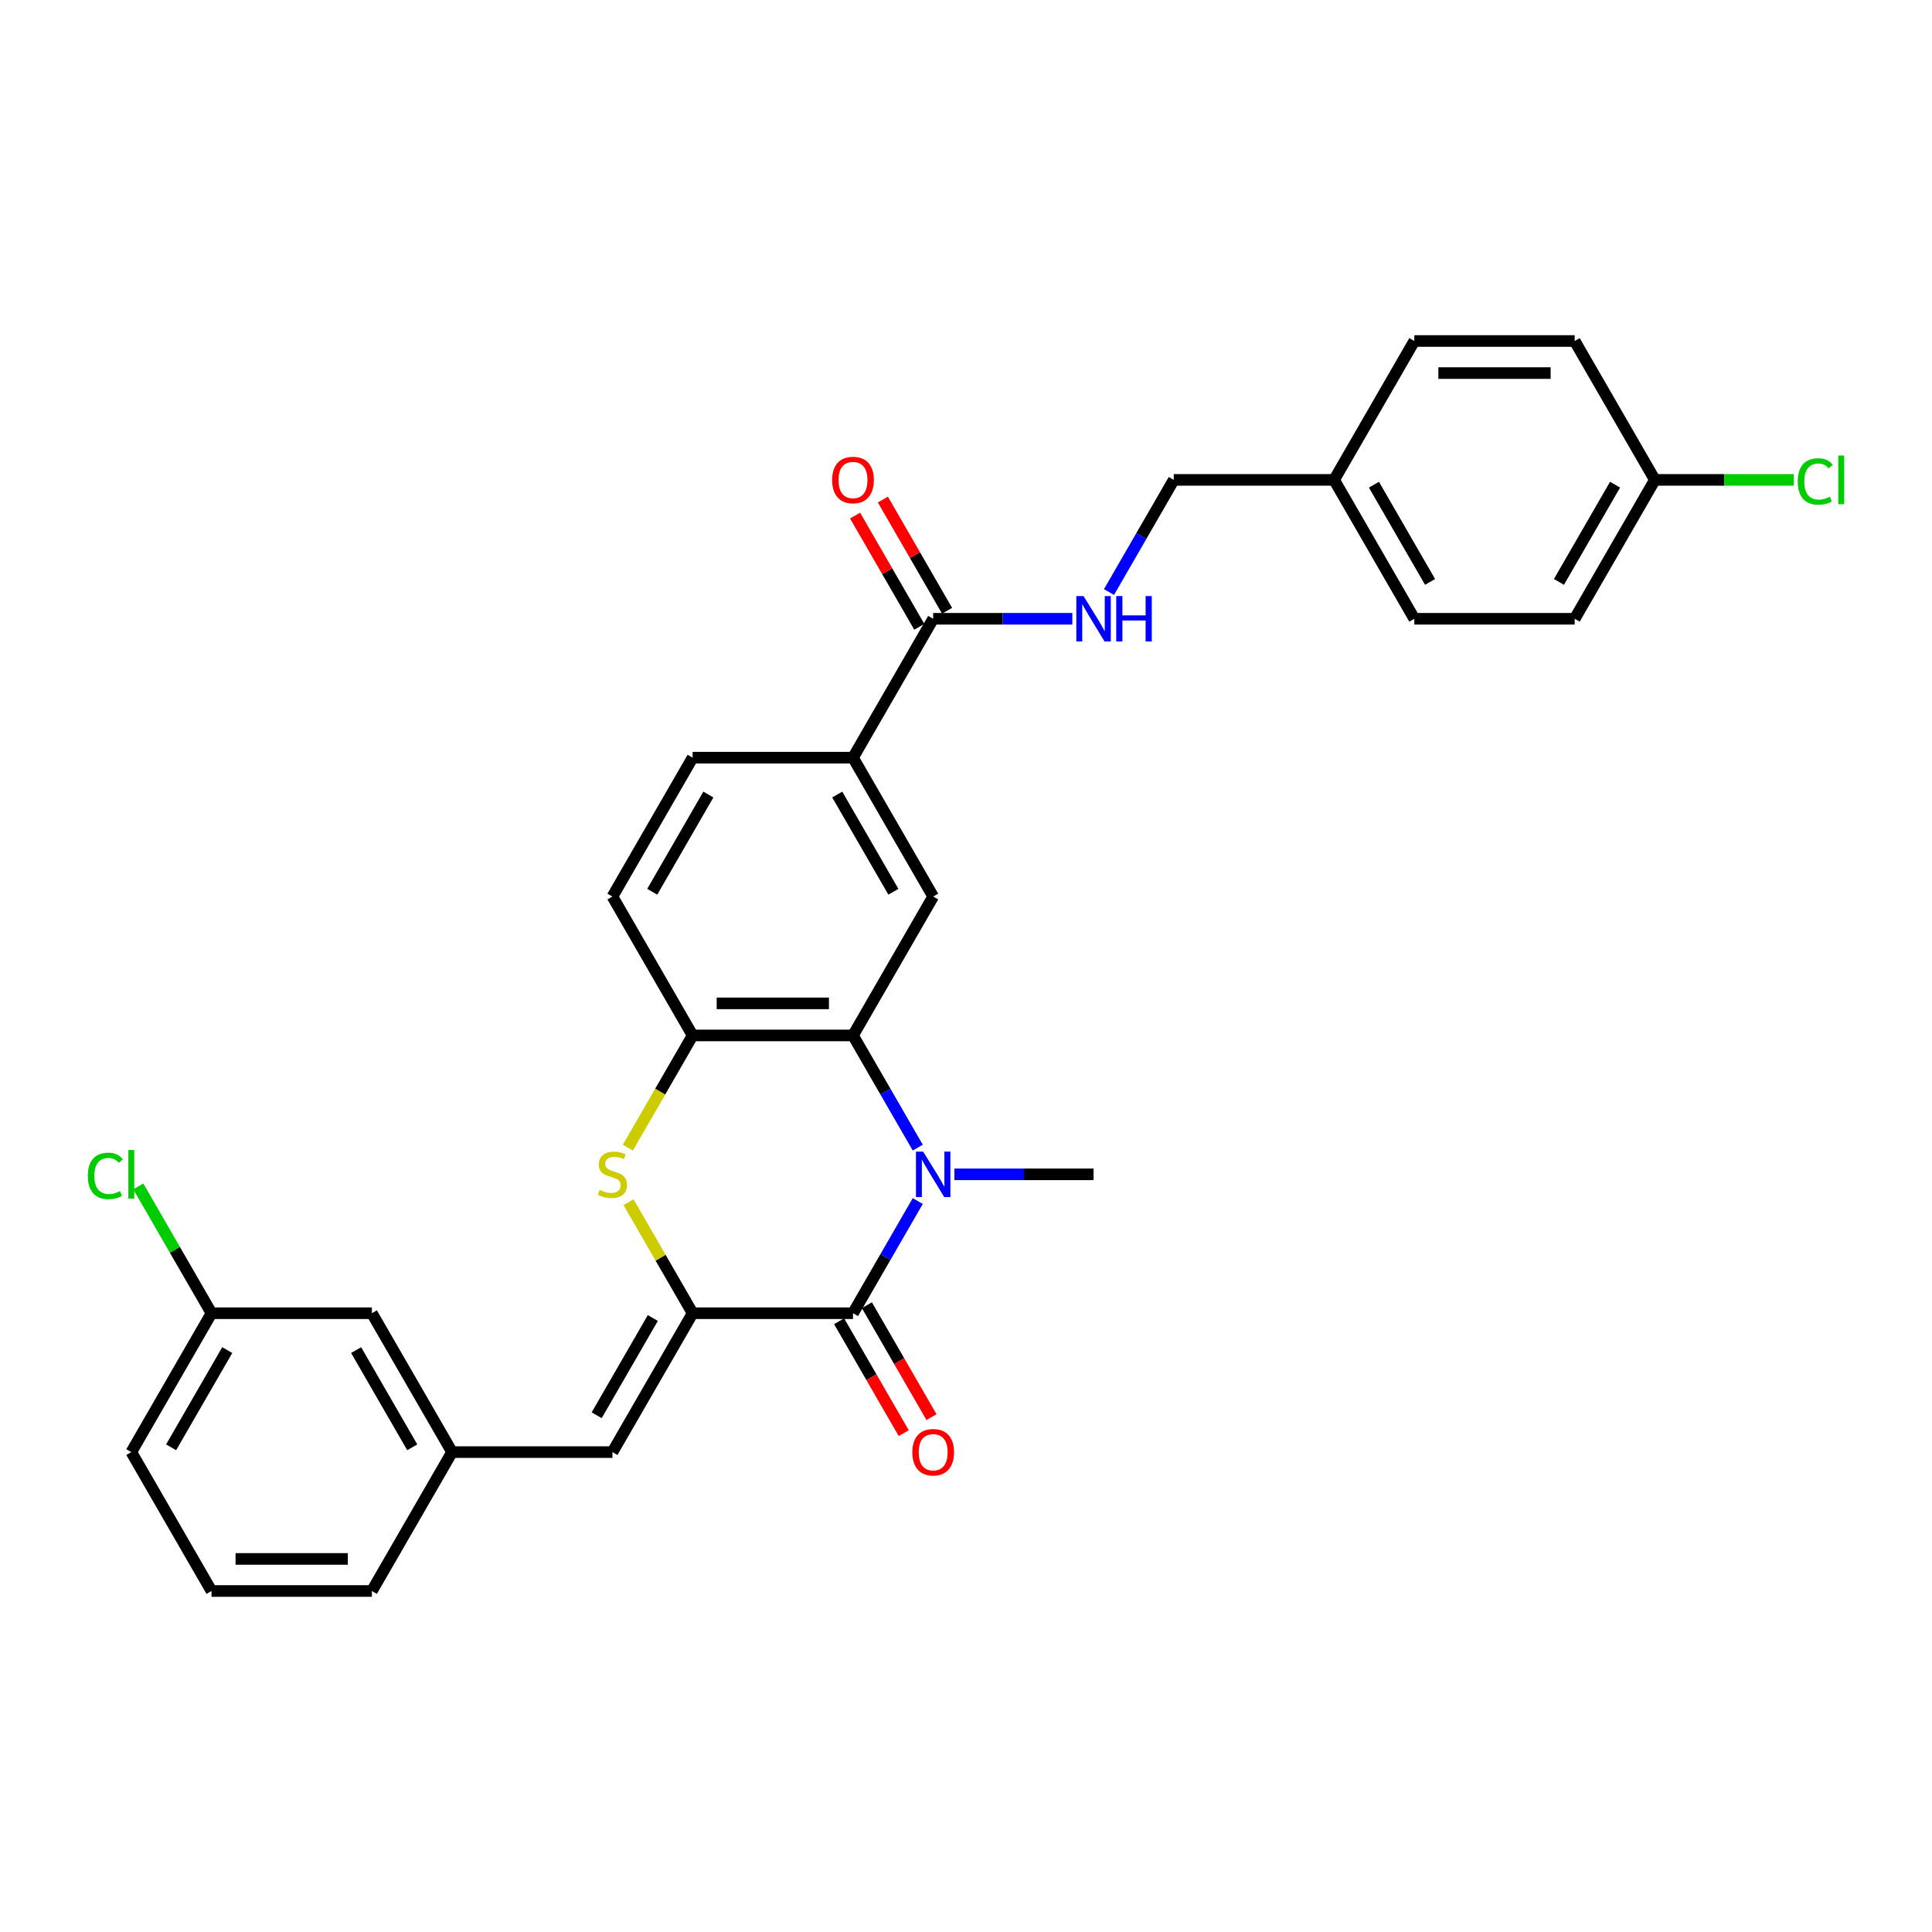 <?xml version='1.0' encoding='iso-8859-1'?>
<svg version='1.1' baseProfile='full'
              xmlns='http://www.w3.org/2000/svg'
                      xmlns:rdkit='http://www.rdkit.org/xml'
                      xmlns:xlink='http://www.w3.org/1999/xlink'
                  xml:space='preserve'
width='1000px' height='1000px' viewBox='0 0 1000 1000'>
<!-- END OF HEADER -->
<rect style='opacity:1.0;fill:#FFFFFF;stroke:none' width='1000' height='1000' x='0' y='0'> </rect>
<path class='bond-1' d='M 475.032,621.662 L 458.271,650.692' style='fill:none;fill-rule:evenodd;stroke:#0000FF;stroke-width:6px;stroke-linecap:butt;stroke-linejoin:miter;stroke-opacity:1' />
<path class='bond-1' d='M 458.271,650.692 L 441.511,679.722' style='fill:none;fill-rule:evenodd;stroke:#000000;stroke-width:6px;stroke-linecap:butt;stroke-linejoin:miter;stroke-opacity:1' />
<path class='bond-2' d='M 475.032,594.004 L 458.271,564.974' style='fill:none;fill-rule:evenodd;stroke:#0000FF;stroke-width:6px;stroke-linecap:butt;stroke-linejoin:miter;stroke-opacity:1' />
<path class='bond-2' d='M 458.271,564.974 L 441.511,535.944' style='fill:none;fill-rule:evenodd;stroke:#000000;stroke-width:6px;stroke-linecap:butt;stroke-linejoin:miter;stroke-opacity:1' />
<path class='bond-15' d='M 494.007,607.833 L 530.016,607.833' style='fill:none;fill-rule:evenodd;stroke:#0000FF;stroke-width:6px;stroke-linecap:butt;stroke-linejoin:miter;stroke-opacity:1' />
<path class='bond-15' d='M 530.016,607.833 L 566.026,607.833' style='fill:none;fill-rule:evenodd;stroke:#000000;stroke-width:6px;stroke-linecap:butt;stroke-linejoin:miter;stroke-opacity:1' />
<path class='bond-0' d='M 358.501,679.722 L 441.511,679.722' style='fill:none;fill-rule:evenodd;stroke:#000000;stroke-width:6px;stroke-linecap:butt;stroke-linejoin:miter;stroke-opacity:1' />
<path class='bond-5' d='M 358.501,679.722 L 316.996,751.61' style='fill:none;fill-rule:evenodd;stroke:#000000;stroke-width:6px;stroke-linecap:butt;stroke-linejoin:miter;stroke-opacity:1' />
<path class='bond-5' d='M 337.898,682.204 L 308.844,732.526' style='fill:none;fill-rule:evenodd;stroke:#000000;stroke-width:6px;stroke-linecap:butt;stroke-linejoin:miter;stroke-opacity:1' />
<path class='bond-30' d='M 358.501,679.722 L 341.914,650.991' style='fill:none;fill-rule:evenodd;stroke:#000000;stroke-width:6px;stroke-linecap:butt;stroke-linejoin:miter;stroke-opacity:1' />
<path class='bond-30' d='M 341.914,650.991 L 325.326,622.26' style='fill:none;fill-rule:evenodd;stroke:#CCCC00;stroke-width:6px;stroke-linecap:butt;stroke-linejoin:miter;stroke-opacity:1' />
<path class='bond-10' d='M 434.322,683.872 L 451.044,712.835' style='fill:none;fill-rule:evenodd;stroke:#000000;stroke-width:6px;stroke-linecap:butt;stroke-linejoin:miter;stroke-opacity:1' />
<path class='bond-10' d='M 451.044,712.835 L 467.766,741.799' style='fill:none;fill-rule:evenodd;stroke:#FF0000;stroke-width:6px;stroke-linecap:butt;stroke-linejoin:miter;stroke-opacity:1' />
<path class='bond-10' d='M 448.7,675.571 L 465.422,704.534' style='fill:none;fill-rule:evenodd;stroke:#000000;stroke-width:6px;stroke-linecap:butt;stroke-linejoin:miter;stroke-opacity:1' />
<path class='bond-10' d='M 465.422,704.534 L 482.144,733.498' style='fill:none;fill-rule:evenodd;stroke:#FF0000;stroke-width:6px;stroke-linecap:butt;stroke-linejoin:miter;stroke-opacity:1' />
<path class='bond-4' d='M 441.511,535.944 L 358.501,535.944' style='fill:none;fill-rule:evenodd;stroke:#000000;stroke-width:6px;stroke-linecap:butt;stroke-linejoin:miter;stroke-opacity:1' />
<path class='bond-4' d='M 429.06,519.342 L 370.953,519.342' style='fill:none;fill-rule:evenodd;stroke:#000000;stroke-width:6px;stroke-linecap:butt;stroke-linejoin:miter;stroke-opacity:1' />
<path class='bond-6' d='M 441.511,535.944 L 483.016,464.056' style='fill:none;fill-rule:evenodd;stroke:#000000;stroke-width:6px;stroke-linecap:butt;stroke-linejoin:miter;stroke-opacity:1' />
<path class='bond-3' d='M 324.962,594.037 L 341.732,564.991' style='fill:none;fill-rule:evenodd;stroke:#CCCC00;stroke-width:6px;stroke-linecap:butt;stroke-linejoin:miter;stroke-opacity:1' />
<path class='bond-3' d='M 341.732,564.991 L 358.501,535.944' style='fill:none;fill-rule:evenodd;stroke:#000000;stroke-width:6px;stroke-linecap:butt;stroke-linejoin:miter;stroke-opacity:1' />
<path class='bond-12' d='M 358.501,535.944 L 316.996,464.056' style='fill:none;fill-rule:evenodd;stroke:#000000;stroke-width:6px;stroke-linecap:butt;stroke-linejoin:miter;stroke-opacity:1' />
<path class='bond-11' d='M 316.996,751.61 L 233.987,751.61' style='fill:none;fill-rule:evenodd;stroke:#000000;stroke-width:6px;stroke-linecap:butt;stroke-linejoin:miter;stroke-opacity:1' />
<path class='bond-8' d='M 483.016,464.056 L 441.511,392.167' style='fill:none;fill-rule:evenodd;stroke:#000000;stroke-width:6px;stroke-linecap:butt;stroke-linejoin:miter;stroke-opacity:1' />
<path class='bond-8' d='M 462.413,461.573 L 433.359,411.251' style='fill:none;fill-rule:evenodd;stroke:#000000;stroke-width:6px;stroke-linecap:butt;stroke-linejoin:miter;stroke-opacity:1' />
<path class='bond-7' d='M 483.016,320.278 L 441.511,392.167' style='fill:none;fill-rule:evenodd;stroke:#000000;stroke-width:6px;stroke-linecap:butt;stroke-linejoin:miter;stroke-opacity:1' />
<path class='bond-9' d='M 483.016,320.278 L 519.026,320.278' style='fill:none;fill-rule:evenodd;stroke:#000000;stroke-width:6px;stroke-linecap:butt;stroke-linejoin:miter;stroke-opacity:1' />
<path class='bond-9' d='M 519.026,320.278 L 555.036,320.278' style='fill:none;fill-rule:evenodd;stroke:#0000FF;stroke-width:6px;stroke-linecap:butt;stroke-linejoin:miter;stroke-opacity:1' />
<path class='bond-13' d='M 490.205,316.128 L 473.589,287.347' style='fill:none;fill-rule:evenodd;stroke:#000000;stroke-width:6px;stroke-linecap:butt;stroke-linejoin:miter;stroke-opacity:1' />
<path class='bond-13' d='M 473.589,287.347 L 456.972,258.567' style='fill:none;fill-rule:evenodd;stroke:#FF0000;stroke-width:6px;stroke-linecap:butt;stroke-linejoin:miter;stroke-opacity:1' />
<path class='bond-13' d='M 475.827,324.429 L 459.211,295.648' style='fill:none;fill-rule:evenodd;stroke:#000000;stroke-width:6px;stroke-linecap:butt;stroke-linejoin:miter;stroke-opacity:1' />
<path class='bond-13' d='M 459.211,295.648 L 442.594,266.868' style='fill:none;fill-rule:evenodd;stroke:#FF0000;stroke-width:6px;stroke-linecap:butt;stroke-linejoin:miter;stroke-opacity:1' />
<path class='bond-14' d='M 441.511,392.167 L 358.501,392.167' style='fill:none;fill-rule:evenodd;stroke:#000000;stroke-width:6px;stroke-linecap:butt;stroke-linejoin:miter;stroke-opacity:1' />
<path class='bond-16' d='M 574.01,306.449 L 590.771,277.419' style='fill:none;fill-rule:evenodd;stroke:#0000FF;stroke-width:6px;stroke-linecap:butt;stroke-linejoin:miter;stroke-opacity:1' />
<path class='bond-16' d='M 590.771,277.419 L 607.531,248.39' style='fill:none;fill-rule:evenodd;stroke:#000000;stroke-width:6px;stroke-linecap:butt;stroke-linejoin:miter;stroke-opacity:1' />
<path class='bond-17' d='M 233.987,751.61 L 192.482,679.722' style='fill:none;fill-rule:evenodd;stroke:#000000;stroke-width:6px;stroke-linecap:butt;stroke-linejoin:miter;stroke-opacity:1' />
<path class='bond-17' d='M 213.383,749.128 L 184.33,698.806' style='fill:none;fill-rule:evenodd;stroke:#000000;stroke-width:6px;stroke-linecap:butt;stroke-linejoin:miter;stroke-opacity:1' />
<path class='bond-28' d='M 233.987,751.61 L 192.482,823.499' style='fill:none;fill-rule:evenodd;stroke:#000000;stroke-width:6px;stroke-linecap:butt;stroke-linejoin:miter;stroke-opacity:1' />
<path class='bond-31' d='M 316.996,464.056 L 358.501,392.167' style='fill:none;fill-rule:evenodd;stroke:#000000;stroke-width:6px;stroke-linecap:butt;stroke-linejoin:miter;stroke-opacity:1' />
<path class='bond-31' d='M 337.6,461.573 L 366.653,411.251' style='fill:none;fill-rule:evenodd;stroke:#000000;stroke-width:6px;stroke-linecap:butt;stroke-linejoin:miter;stroke-opacity:1' />
<path class='bond-19' d='M 607.531,248.39 L 690.541,248.39' style='fill:none;fill-rule:evenodd;stroke:#000000;stroke-width:6px;stroke-linecap:butt;stroke-linejoin:miter;stroke-opacity:1' />
<path class='bond-20' d='M 192.482,679.722 L 109.472,679.722' style='fill:none;fill-rule:evenodd;stroke:#000000;stroke-width:6px;stroke-linecap:butt;stroke-linejoin:miter;stroke-opacity:1' />
<path class='bond-18' d='M 856.561,248.39 L 815.056,320.278' style='fill:none;fill-rule:evenodd;stroke:#000000;stroke-width:6px;stroke-linecap:butt;stroke-linejoin:miter;stroke-opacity:1' />
<path class='bond-18' d='M 835.957,250.872 L 806.904,301.194' style='fill:none;fill-rule:evenodd;stroke:#000000;stroke-width:6px;stroke-linecap:butt;stroke-linejoin:miter;stroke-opacity:1' />
<path class='bond-21' d='M 856.561,248.39 L 892.496,248.39' style='fill:none;fill-rule:evenodd;stroke:#000000;stroke-width:6px;stroke-linecap:butt;stroke-linejoin:miter;stroke-opacity:1' />
<path class='bond-21' d='M 892.496,248.39 L 928.431,248.39' style='fill:none;fill-rule:evenodd;stroke:#00CC00;stroke-width:6px;stroke-linecap:butt;stroke-linejoin:miter;stroke-opacity:1' />
<path class='bond-33' d='M 856.561,248.39 L 815.056,176.501' style='fill:none;fill-rule:evenodd;stroke:#000000;stroke-width:6px;stroke-linecap:butt;stroke-linejoin:miter;stroke-opacity:1' />
<path class='bond-25' d='M 690.541,248.39 L 732.046,176.501' style='fill:none;fill-rule:evenodd;stroke:#000000;stroke-width:6px;stroke-linecap:butt;stroke-linejoin:miter;stroke-opacity:1' />
<path class='bond-26' d='M 690.541,248.39 L 732.046,320.278' style='fill:none;fill-rule:evenodd;stroke:#000000;stroke-width:6px;stroke-linecap:butt;stroke-linejoin:miter;stroke-opacity:1' />
<path class='bond-26' d='M 711.144,250.872 L 740.198,301.194' style='fill:none;fill-rule:evenodd;stroke:#000000;stroke-width:6px;stroke-linecap:butt;stroke-linejoin:miter;stroke-opacity:1' />
<path class='bond-22' d='M 109.472,679.722 L 90.521,646.897' style='fill:none;fill-rule:evenodd;stroke:#000000;stroke-width:6px;stroke-linecap:butt;stroke-linejoin:miter;stroke-opacity:1' />
<path class='bond-22' d='M 90.521,646.897 L 71.57,614.073' style='fill:none;fill-rule:evenodd;stroke:#00CC00;stroke-width:6px;stroke-linecap:butt;stroke-linejoin:miter;stroke-opacity:1' />
<path class='bond-32' d='M 109.472,679.722 L 67.967,751.61' style='fill:none;fill-rule:evenodd;stroke:#000000;stroke-width:6px;stroke-linecap:butt;stroke-linejoin:miter;stroke-opacity:1' />
<path class='bond-32' d='M 117.624,698.806 L 88.57,749.128' style='fill:none;fill-rule:evenodd;stroke:#000000;stroke-width:6px;stroke-linecap:butt;stroke-linejoin:miter;stroke-opacity:1' />
<path class='bond-23' d='M 815.056,176.501 L 732.046,176.501' style='fill:none;fill-rule:evenodd;stroke:#000000;stroke-width:6px;stroke-linecap:butt;stroke-linejoin:miter;stroke-opacity:1' />
<path class='bond-23' d='M 802.604,193.103 L 744.497,193.103' style='fill:none;fill-rule:evenodd;stroke:#000000;stroke-width:6px;stroke-linecap:butt;stroke-linejoin:miter;stroke-opacity:1' />
<path class='bond-24' d='M 815.056,320.278 L 732.046,320.278' style='fill:none;fill-rule:evenodd;stroke:#000000;stroke-width:6px;stroke-linecap:butt;stroke-linejoin:miter;stroke-opacity:1' />
<path class='bond-27' d='M 109.472,823.499 L 192.482,823.499' style='fill:none;fill-rule:evenodd;stroke:#000000;stroke-width:6px;stroke-linecap:butt;stroke-linejoin:miter;stroke-opacity:1' />
<path class='bond-27' d='M 121.923,806.897 L 180.03,806.897' style='fill:none;fill-rule:evenodd;stroke:#000000;stroke-width:6px;stroke-linecap:butt;stroke-linejoin:miter;stroke-opacity:1' />
<path class='bond-29' d='M 109.472,823.499 L 67.967,751.61' style='fill:none;fill-rule:evenodd;stroke:#000000;stroke-width:6px;stroke-linecap:butt;stroke-linejoin:miter;stroke-opacity:1' />
<path  class='atom-0' d='M 477.82 596.079
L 485.523 608.53
Q 486.287 609.759, 487.515 611.983
Q 488.744 614.208, 488.81 614.341
L 488.81 596.079
L 491.931 596.079
L 491.931 619.587
L 488.711 619.587
L 480.443 605.974
Q 479.48 604.38, 478.451 602.554
Q 477.455 600.727, 477.156 600.163
L 477.156 619.587
L 474.101 619.587
L 474.101 596.079
L 477.82 596.079
' fill='#0000FF'/>
<path  class='atom-4' d='M 310.356 615.902
Q 310.621 616.001, 311.717 616.466
Q 312.813 616.931, 314.008 617.23
Q 315.237 617.495, 316.432 617.495
Q 318.657 617.495, 319.952 616.433
Q 321.247 615.337, 321.247 613.444
Q 321.247 612.149, 320.582 611.353
Q 319.952 610.556, 318.955 610.124
Q 317.959 609.692, 316.299 609.194
Q 314.207 608.563, 312.946 607.966
Q 311.717 607.368, 310.821 606.106
Q 309.957 604.845, 309.957 602.72
Q 309.957 599.764, 311.949 597.938
Q 313.975 596.112, 317.959 596.112
Q 320.682 596.112, 323.77 597.407
L 323.006 599.964
Q 320.184 598.802, 318.059 598.802
Q 315.768 598.802, 314.506 599.764
Q 313.244 600.694, 313.278 602.321
Q 313.278 603.583, 313.908 604.347
Q 314.573 605.11, 315.502 605.542
Q 316.465 605.974, 318.059 606.472
Q 320.184 607.136, 321.446 607.8
Q 322.708 608.464, 323.604 609.825
Q 324.534 611.153, 324.534 613.444
Q 324.534 616.698, 322.342 618.458
Q 320.184 620.185, 316.565 620.185
Q 314.473 620.185, 312.879 619.72
Q 311.319 619.288, 309.459 618.525
L 310.356 615.902
' fill='#CCCC00'/>
<path  class='atom-10' d='M 560.83 308.524
L 568.533 320.976
Q 569.297 322.204, 570.525 324.429
Q 571.754 326.654, 571.82 326.786
L 571.82 308.524
L 574.941 308.524
L 574.941 332.033
L 571.721 332.033
L 563.453 318.419
Q 562.49 316.825, 561.461 314.999
Q 560.464 313.173, 560.166 312.608
L 560.166 332.033
L 557.111 332.033
L 557.111 308.524
L 560.83 308.524
' fill='#0000FF'/>
<path  class='atom-10' d='M 577.764 308.524
L 580.951 308.524
L 580.951 318.519
L 592.971 318.519
L 592.971 308.524
L 596.159 308.524
L 596.159 332.033
L 592.971 332.033
L 592.971 321.175
L 580.951 321.175
L 580.951 332.033
L 577.764 332.033
L 577.764 308.524
' fill='#0000FF'/>
<path  class='atom-11' d='M 472.225 751.677
Q 472.225 746.032, 475.014 742.878
Q 477.803 739.723, 483.016 739.723
Q 488.229 739.723, 491.018 742.878
Q 493.807 746.032, 493.807 751.677
Q 493.807 757.388, 490.985 760.642
Q 488.163 763.863, 483.016 763.863
Q 477.836 763.863, 475.014 760.642
Q 472.225 757.421, 472.225 751.677
M 483.016 761.206
Q 486.602 761.206, 488.528 758.816
Q 490.487 756.392, 490.487 751.677
Q 490.487 747.061, 488.528 744.737
Q 486.602 742.38, 483.016 742.38
Q 479.43 742.38, 477.471 744.704
Q 475.545 747.028, 475.545 751.677
Q 475.545 756.425, 477.471 758.816
Q 479.43 761.206, 483.016 761.206
' fill='#FF0000'/>
<path  class='atom-14' d='M 430.72 248.456
Q 430.72 242.811, 433.509 239.657
Q 436.298 236.503, 441.511 236.503
Q 446.724 236.503, 449.513 239.657
Q 452.303 242.811, 452.303 248.456
Q 452.303 254.167, 449.48 257.421
Q 446.658 260.642, 441.511 260.642
Q 436.331 260.642, 433.509 257.421
Q 430.72 254.2, 430.72 248.456
M 441.511 257.986
Q 445.097 257.986, 447.023 255.595
Q 448.982 253.171, 448.982 248.456
Q 448.982 243.841, 447.023 241.516
Q 445.097 239.159, 441.511 239.159
Q 437.925 239.159, 435.966 241.483
Q 434.04 243.808, 434.04 248.456
Q 434.04 253.204, 435.966 255.595
Q 437.925 257.986, 441.511 257.986
' fill='#FF0000'/>
<path  class='atom-22' d='M 930.506 249.203
Q 930.506 243.359, 933.229 240.305
Q 935.984 237.217, 941.197 237.217
Q 946.045 237.217, 948.635 240.637
L 946.444 242.43
Q 944.551 239.939, 941.197 239.939
Q 937.645 239.939, 935.752 242.33
Q 933.893 244.687, 933.893 249.203
Q 933.893 253.852, 935.818 256.242
Q 937.777 258.633, 941.563 258.633
Q 944.153 258.633, 947.174 257.073
L 948.104 259.563
Q 946.875 260.36, 945.016 260.825
Q 943.157 261.289, 941.098 261.289
Q 935.984 261.289, 933.229 258.168
Q 930.506 255.047, 930.506 249.203
' fill='#00CC00'/>
<path  class='atom-22' d='M 951.491 235.789
L 954.545 235.789
L 954.545 260.991
L 951.491 260.991
L 951.491 235.789
' fill='#00CC00'/>
<path  class='atom-23' d='M 45.455 608.646
Q 45.455 602.803, 48.177 599.748
Q 50.933 596.66, 56.146 596.66
Q 60.994 596.66, 63.584 600.08
L 61.392 601.873
Q 59.5 599.383, 56.146 599.383
Q 52.593 599.383, 50.701 601.773
Q 48.841 604.131, 48.841 608.646
Q 48.841 613.295, 50.767 615.686
Q 52.726 618.076, 56.511 618.076
Q 59.101 618.076, 62.123 616.516
L 63.053 619.006
Q 61.824 619.803, 59.965 620.268
Q 58.105 620.733, 56.047 620.733
Q 50.933 620.733, 48.177 617.612
Q 45.455 614.49, 45.455 608.646
' fill='#00CC00'/>
<path  class='atom-23' d='M 66.439 595.232
L 69.494 595.232
L 69.494 620.434
L 66.439 620.434
L 66.439 595.232
' fill='#00CC00'/>
</svg>
